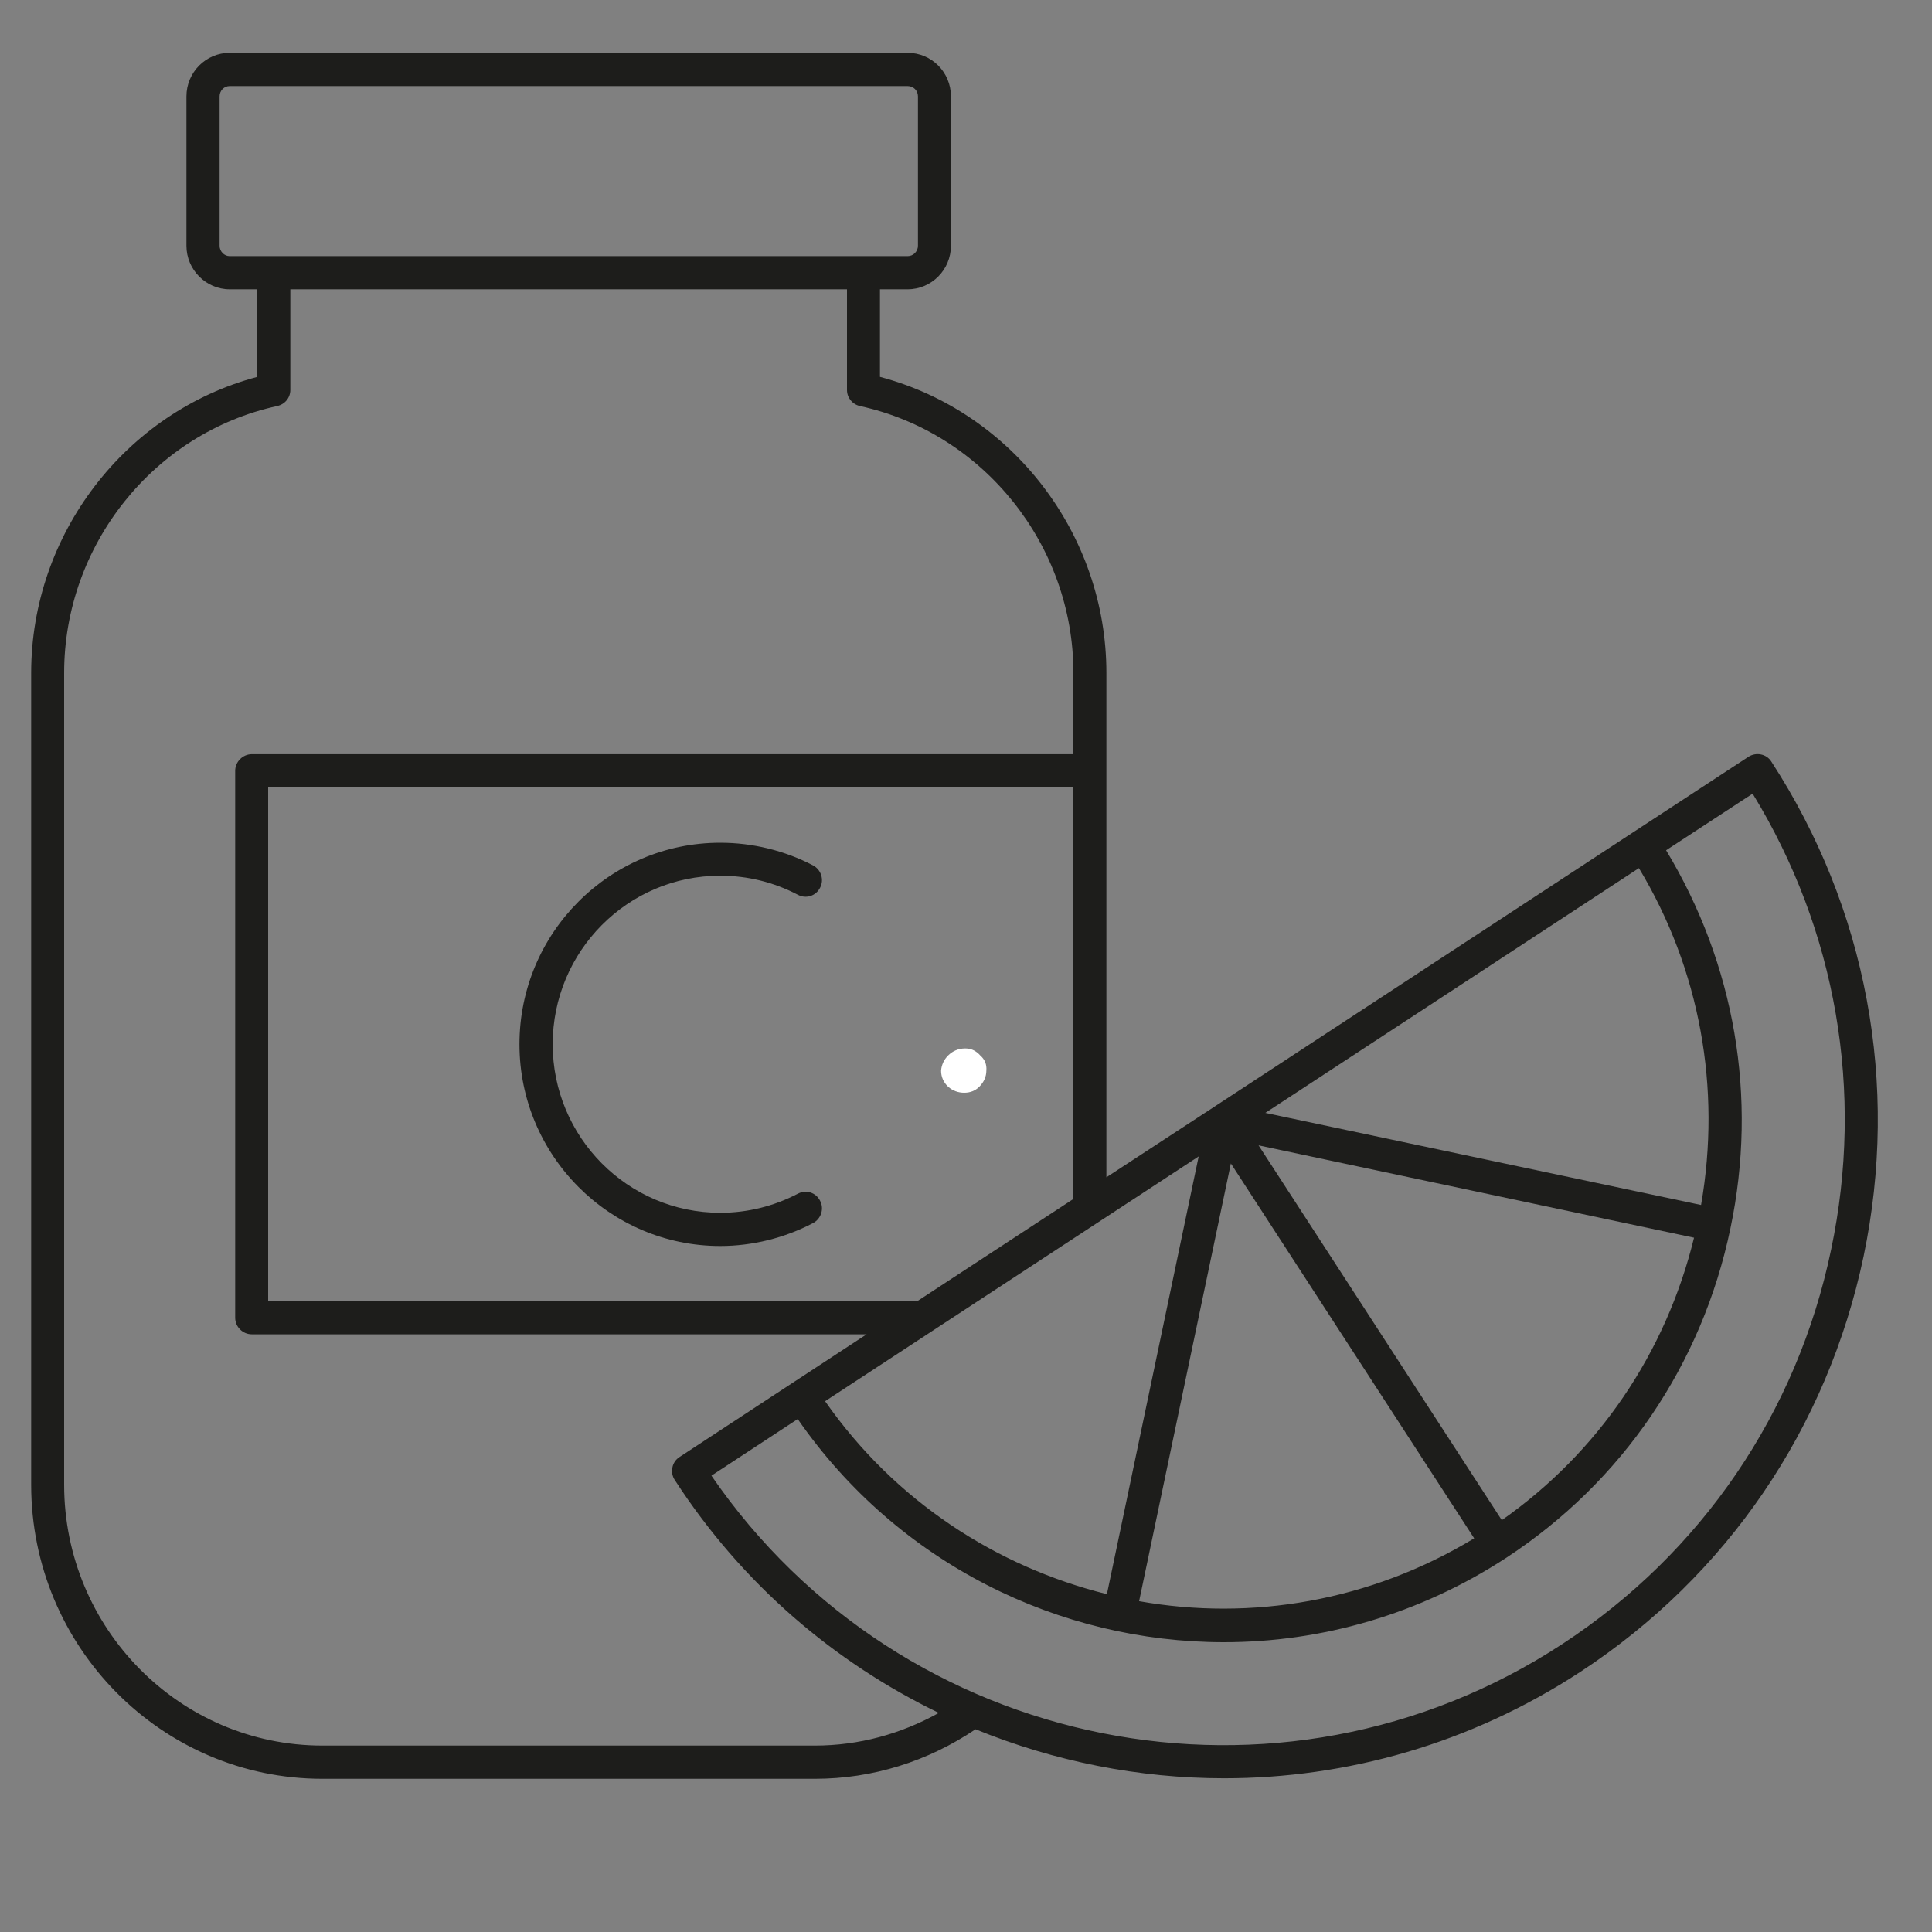 <svg version="1.0" preserveAspectRatio="xMidYMid meet" height="40" viewBox="0 0 30 30" zoomAndPan="magnify" width="40" xmlns:xlink="http://www.w3.org/1999/xlink" xmlns="http://www.w3.org/2000/svg"><rect x="0" y="0" width="30" height="30" fill="#808080" stroke="none"/><defs><g></g><clipPath id="a888a794f4"><path clip-rule="nonzero" d="M 0.484 0.816 L 29.516 0.816 L 29.516 28 L 0.484 28 Z M 0.484 0.816"></path></clipPath></defs><path fill-rule="nonzero" fill-opacity="1" d="M 12.391 18.535 C 12.016 18.73 11.609 18.832 11.184 18.832 C 9.746 18.832 8.582 17.656 8.582 16.215 C 8.582 14.773 9.746 13.598 11.184 13.598 C 11.609 13.598 12.016 13.699 12.391 13.895 C 12.516 13.961 12.668 13.914 12.734 13.785 C 12.801 13.66 12.75 13.504 12.625 13.438 C 12.184 13.207 11.684 13.086 11.184 13.086 C 9.465 13.086 8.066 14.488 8.066 16.215 C 8.066 17.941 9.465 19.348 11.184 19.348 C 11.684 19.348 12.184 19.223 12.625 18.992 C 12.75 18.926 12.801 18.77 12.734 18.645 C 12.668 18.516 12.516 18.469 12.391 18.535 Z M 12.391 18.535" fill="#1d1d1b"></path><g clip-path="url(#a888a794f4)"><path fill-rule="nonzero" fill-opacity="1" d="M 27.504 11.824 C 27.43 11.707 27.27 11.676 27.152 11.75 L 25.387 12.906 L 18.852 17.188 L 17.18 18.281 L 17.18 10.449 C 17.18 8.293 15.715 6.395 13.664 5.852 L 13.664 4.492 L 14.094 4.492 C 14.465 4.492 14.766 4.188 14.766 3.816 L 14.766 1.496 C 14.766 1.121 14.465 0.82 14.094 0.82 L 3.566 0.82 C 3.199 0.82 2.895 1.121 2.895 1.496 L 2.895 3.816 C 2.895 4.188 3.199 4.492 3.566 4.492 L 3.996 4.492 L 3.996 5.852 C 1.949 6.395 0.484 8.297 0.484 10.449 L 0.484 23.055 C 0.484 25.574 2.512 27.621 5.004 27.621 L 12.656 27.621 C 13.547 27.621 14.406 27.352 15.148 26.852 C 16.375 27.352 17.684 27.613 19.008 27.613 C 20.91 27.613 22.832 27.078 24.539 25.961 C 26.816 24.469 28.375 22.18 28.938 19.508 C 29.496 16.84 28.988 14.109 27.504 11.824 Z M 18.613 17.957 L 17.188 24.754 C 15.473 24.328 13.898 23.312 12.812 21.758 Z M 19.113 18.066 L 22.891 23.887 C 21.273 24.867 19.426 25.172 17.688 24.863 Z M 23.32 23.605 L 19.543 17.785 L 26.305 19.219 C 25.867 21.008 24.82 22.551 23.32 23.605 Z M 26.414 18.711 L 19.648 17.281 L 25.449 13.48 C 26.398 15.055 26.73 16.895 26.414 18.711 Z M 14.246 20.203 L 4.164 20.203 L 4.164 12.227 L 16.668 12.227 L 16.668 18.617 Z M 3.41 3.816 L 3.41 1.496 C 3.41 1.406 3.48 1.336 3.566 1.336 L 14.094 1.336 C 14.184 1.336 14.254 1.406 14.254 1.496 L 14.254 3.816 C 14.254 3.902 14.184 3.977 14.094 3.977 L 13.41 3.977 C 13.41 3.977 13.406 3.977 13.406 3.977 L 4.254 3.977 C 4.25 3.977 4.25 3.977 4.25 3.977 L 3.566 3.977 C 3.48 3.977 3.41 3.902 3.41 3.816 Z M 12.656 27.105 L 5.004 27.105 C 2.793 27.105 0.996 25.289 0.996 23.055 L 0.996 10.449 C 0.996 8.465 2.387 6.723 4.305 6.305 C 4.426 6.277 4.508 6.176 4.508 6.055 L 4.508 4.492 L 13.152 4.492 L 13.152 6.055 C 13.152 6.176 13.234 6.277 13.352 6.305 C 15.273 6.723 16.668 8.465 16.668 10.449 L 16.668 11.711 L 3.91 11.711 C 3.77 11.711 3.652 11.828 3.652 11.969 L 3.652 20.461 C 3.652 20.605 3.77 20.719 3.91 20.719 L 13.457 20.719 L 10.551 22.625 C 10.496 22.66 10.453 22.719 10.441 22.789 C 10.426 22.855 10.441 22.926 10.477 22.98 C 11.527 24.602 12.961 25.816 14.578 26.598 C 13.988 26.926 13.336 27.105 12.656 27.105 Z M 28.434 19.402 C 27.906 21.938 26.422 24.113 24.262 25.527 C 19.875 28.402 14.004 27.219 11.047 22.914 L 12.387 22.035 C 13.945 24.281 16.449 25.5 19.004 25.5 C 20.512 25.5 22.035 25.074 23.391 24.188 C 25.191 23.008 26.43 21.191 26.871 19.07 C 27.297 17.039 26.938 14.969 25.871 13.203 L 27.215 12.324 C 28.516 14.449 28.949 16.953 28.434 19.402 Z M 28.434 19.402" fill="#1d1d1b"></path></g><g fill-opacity="1" fill="#ffffff"><g transform="translate(14.16, 16.921)"><g><path d="M 1.156 -0.297 C 1.156 -0.203 1.117 -0.117 1.047 -0.047 C 0.984 0.016 0.906 0.047 0.812 0.047 C 0.719 0.047 0.633 0.016 0.562 -0.047 C 0.488 -0.117 0.453 -0.203 0.453 -0.297 C 0.461 -0.391 0.5 -0.469 0.562 -0.531 C 0.633 -0.602 0.723 -0.641 0.828 -0.641 C 0.922 -0.641 1 -0.602 1.062 -0.531 C 1.133 -0.469 1.164 -0.391 1.156 -0.297 Z M 1.156 -0.297"></path></g></g></g></svg>